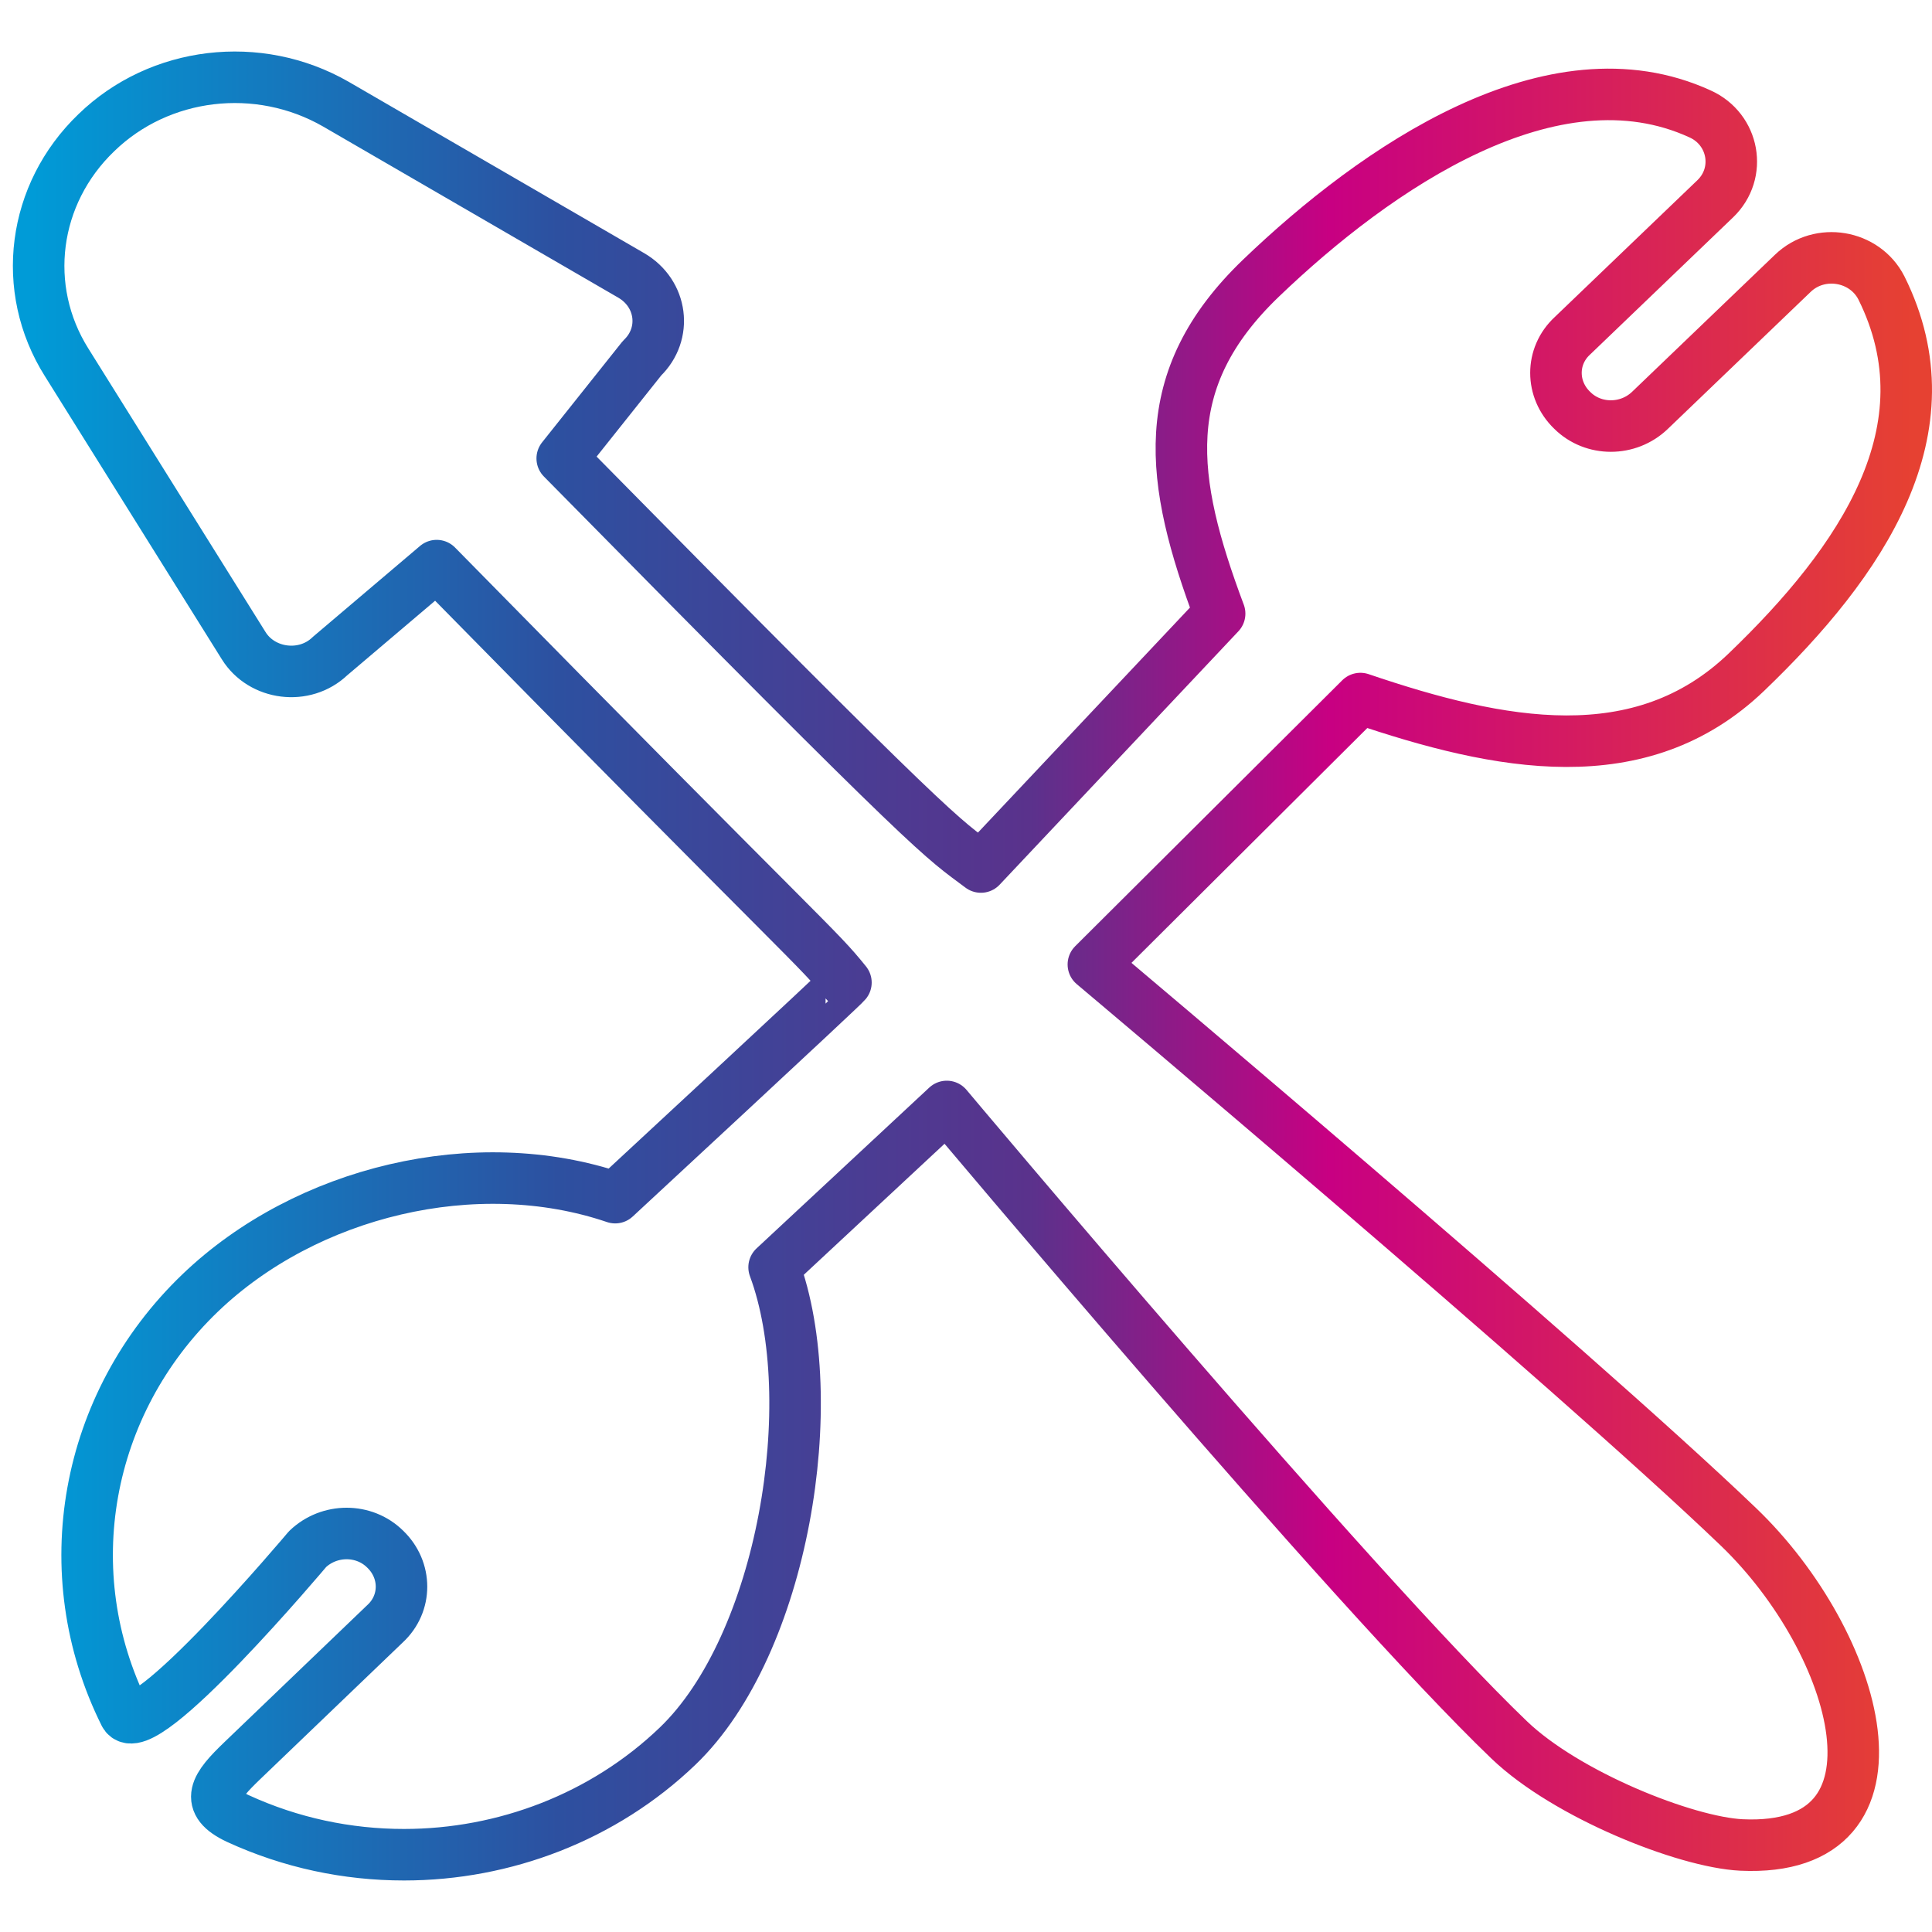 <svg xmlns="http://www.w3.org/2000/svg" width="150" height="150" viewBox="0 0 150 150" fill="none"><path fill-rule="evenodd" clip-rule="evenodd" d="M134.973 118.546C121.902 106.009 84.889 74.88 84.889 74.88L105.621 54.236C116.438 57.911 127.368 60.073 135.593 52.183C144.551 43.59 151.536 33.322 146.071 22.351C144.776 19.811 141.283 19.217 139.198 21.216L128.099 31.863C126.41 33.484 123.705 33.484 122.072 31.863C120.381 30.241 120.381 27.648 122.072 26.08L133.17 15.434C135.255 13.434 134.635 10.03 131.987 8.841C120.55 3.599 106.861 13.002 97.903 21.595C89.678 29.485 90.805 37.267 94.692 47.643L76.157 67.315C73.002 64.937 73.397 65.801 43.651 35.592L49.848 27.81C51.82 25.918 51.425 22.784 49.003 21.379L26.074 8.084C20.046 4.625 12.384 5.544 7.483 10.3C2.525 15.056 1.567 22.405 5.173 28.134L18.919 50.129C20.327 52.399 23.651 52.831 25.623 50.94L33.904 43.914C63.425 73.962 63.369 73.421 65.678 76.285C65.735 76.34 47.763 92.985 47.763 92.985C36.947 89.31 23.764 92.498 15.539 100.388C6.581 108.981 4.215 122.113 9.68 133.084C10.975 135.624 23.877 120.275 23.877 120.275C25.567 118.655 28.271 118.655 29.905 120.275C31.595 121.897 31.595 124.492 29.905 126.058L18.806 136.704C16.722 138.704 15.82 139.947 18.468 141.19C22.581 143.082 26.975 144 31.369 144C39.144 144 46.862 141.083 52.608 135.57C60.834 127.68 63.932 108.711 60.101 98.389L73.509 85.905C73.509 85.905 104.945 123.356 117.171 135.084C121.621 139.353 130.86 143.027 135.199 143.243C149.057 143.892 144.325 127.518 134.973 118.546Z" stroke="url(#paint0_linear_230_105)" stroke-width="4" stroke-linecap="round" stroke-linejoin="round"></path><defs><linearGradient id="paint0_linear_230_105" x1="2.479" y1="144.471" x2="148.525" y2="144.471" gradientUnits="userSpaceOnUse"><stop stop-color="#009BD7"></stop><stop offset="0.28" stop-color="#2D50A0"></stop><stop offset="0.53" stop-color="#5A328C"></stop><stop offset="0.69" stop-color="#C80082"></stop><stop offset="1" stop-color="#E64132"></stop></linearGradient></defs></svg>